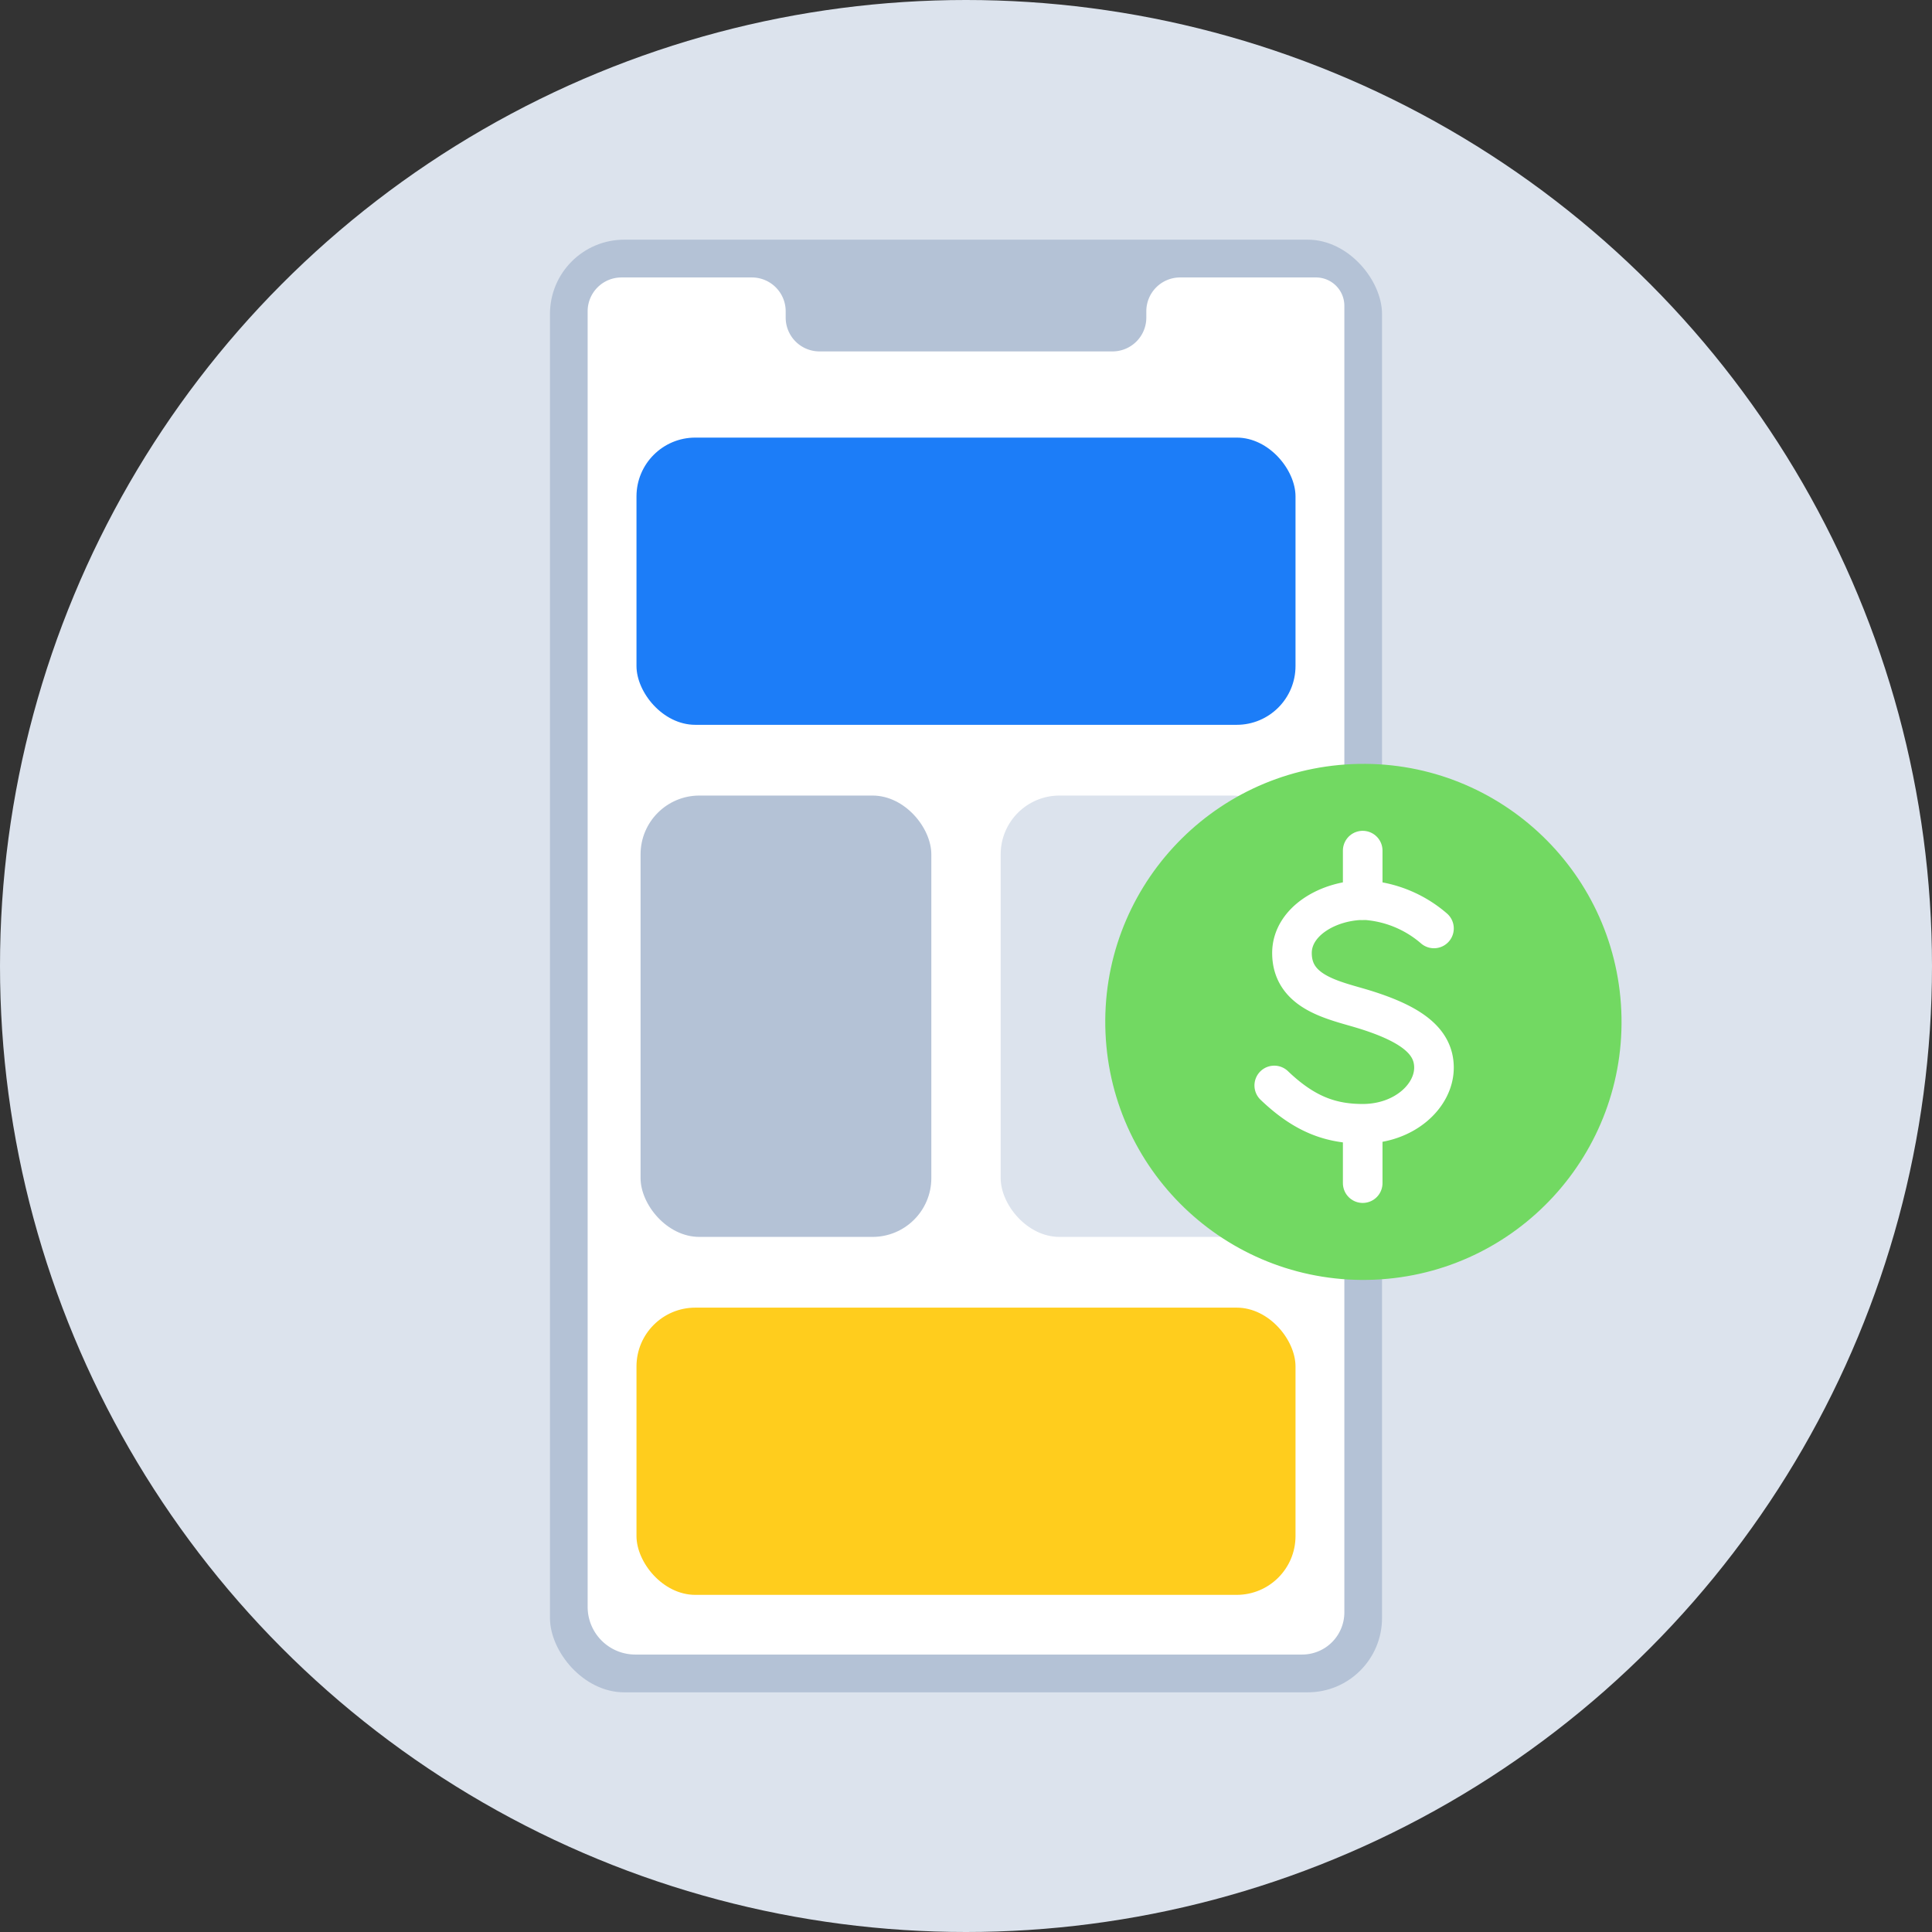 <svg xmlns="http://www.w3.org/2000/svg" viewBox="0 0 180 180"><rect x="0" y="0" width="180" height="180" fill="#333333" stroke="none"/><defs><style>.cls-1{fill:#dce3ed;}.cls-2{fill:#b4c2d6;}.cls-3{fill:#fff;}.cls-4{fill:#1c7df8;}.cls-5{fill:#ffcd1d;}.cls-6{fill:#72d962;}.cls-7{fill:none;stroke:#fff;stroke-linecap:round;stroke-linejoin:round;stroke-width:3.69px;}</style></defs><g id="Layer_1" data-name="Layer 1"><circle class="cls-1" cx="90" cy="90" r="90"/><rect class="cls-2" x="51.24" y="22.33" width="77.52" height="135.34" rx="6.92"/><path class="cls-3" d="M122.61,25.85H110A3.15,3.15,0,0,0,106.8,29v.59a3.15,3.15,0,0,1-3.15,3.15H76.35a3.15,3.15,0,0,1-3.15-3.15V29a3.15,3.15,0,0,0-3.15-3.15H57.9A3.15,3.15,0,0,0,54.75,29V149.71a4.44,4.44,0,0,0,4.45,4.44h62.11a3.93,3.93,0,0,0,3.94-3.93V28.48A2.64,2.64,0,0,0,122.61,25.85Z"/><rect class="cls-4" x="59.3" y="40.77" width="61.4" height="26.76" rx="5.48"/><rect class="cls-5" x="59.3" y="121.83" width="61.4" height="26.76" rx="5.48"/><rect class="cls-2" x="59.68" y="74.12" width="27.09" height="41.12" rx="5.48"/><rect class="cls-1" x="93.23" y="74.12" width="27.09" height="41.12" rx="5.48"/><ellipse class="cls-6" cx="127.03" cy="95.2" rx="24.05" ry="24.04" transform="translate(-3.99 5.57) rotate(-2.47)"/><path class="cls-7" d="M133.6,86.5a10.91,10.91,0,0,0-6.46-2.64c-3.39,0-6.77,2-6.77,4.93,0,3.67,3.87,4.39,6.59,5.21,4.67,1.42,6.64,3.08,6.64,5.47,0,2.65-2.77,5.23-6.64,5.23-2.95,0-5.41-.86-8.24-3.57"/><line class="cls-7" x1="126.96" y1="79.25" x2="126.96" y2="83.86"/><line class="cls-7" x1="126.96" y1="105.62" x2="126.96" y2="110.23"/></g></svg>